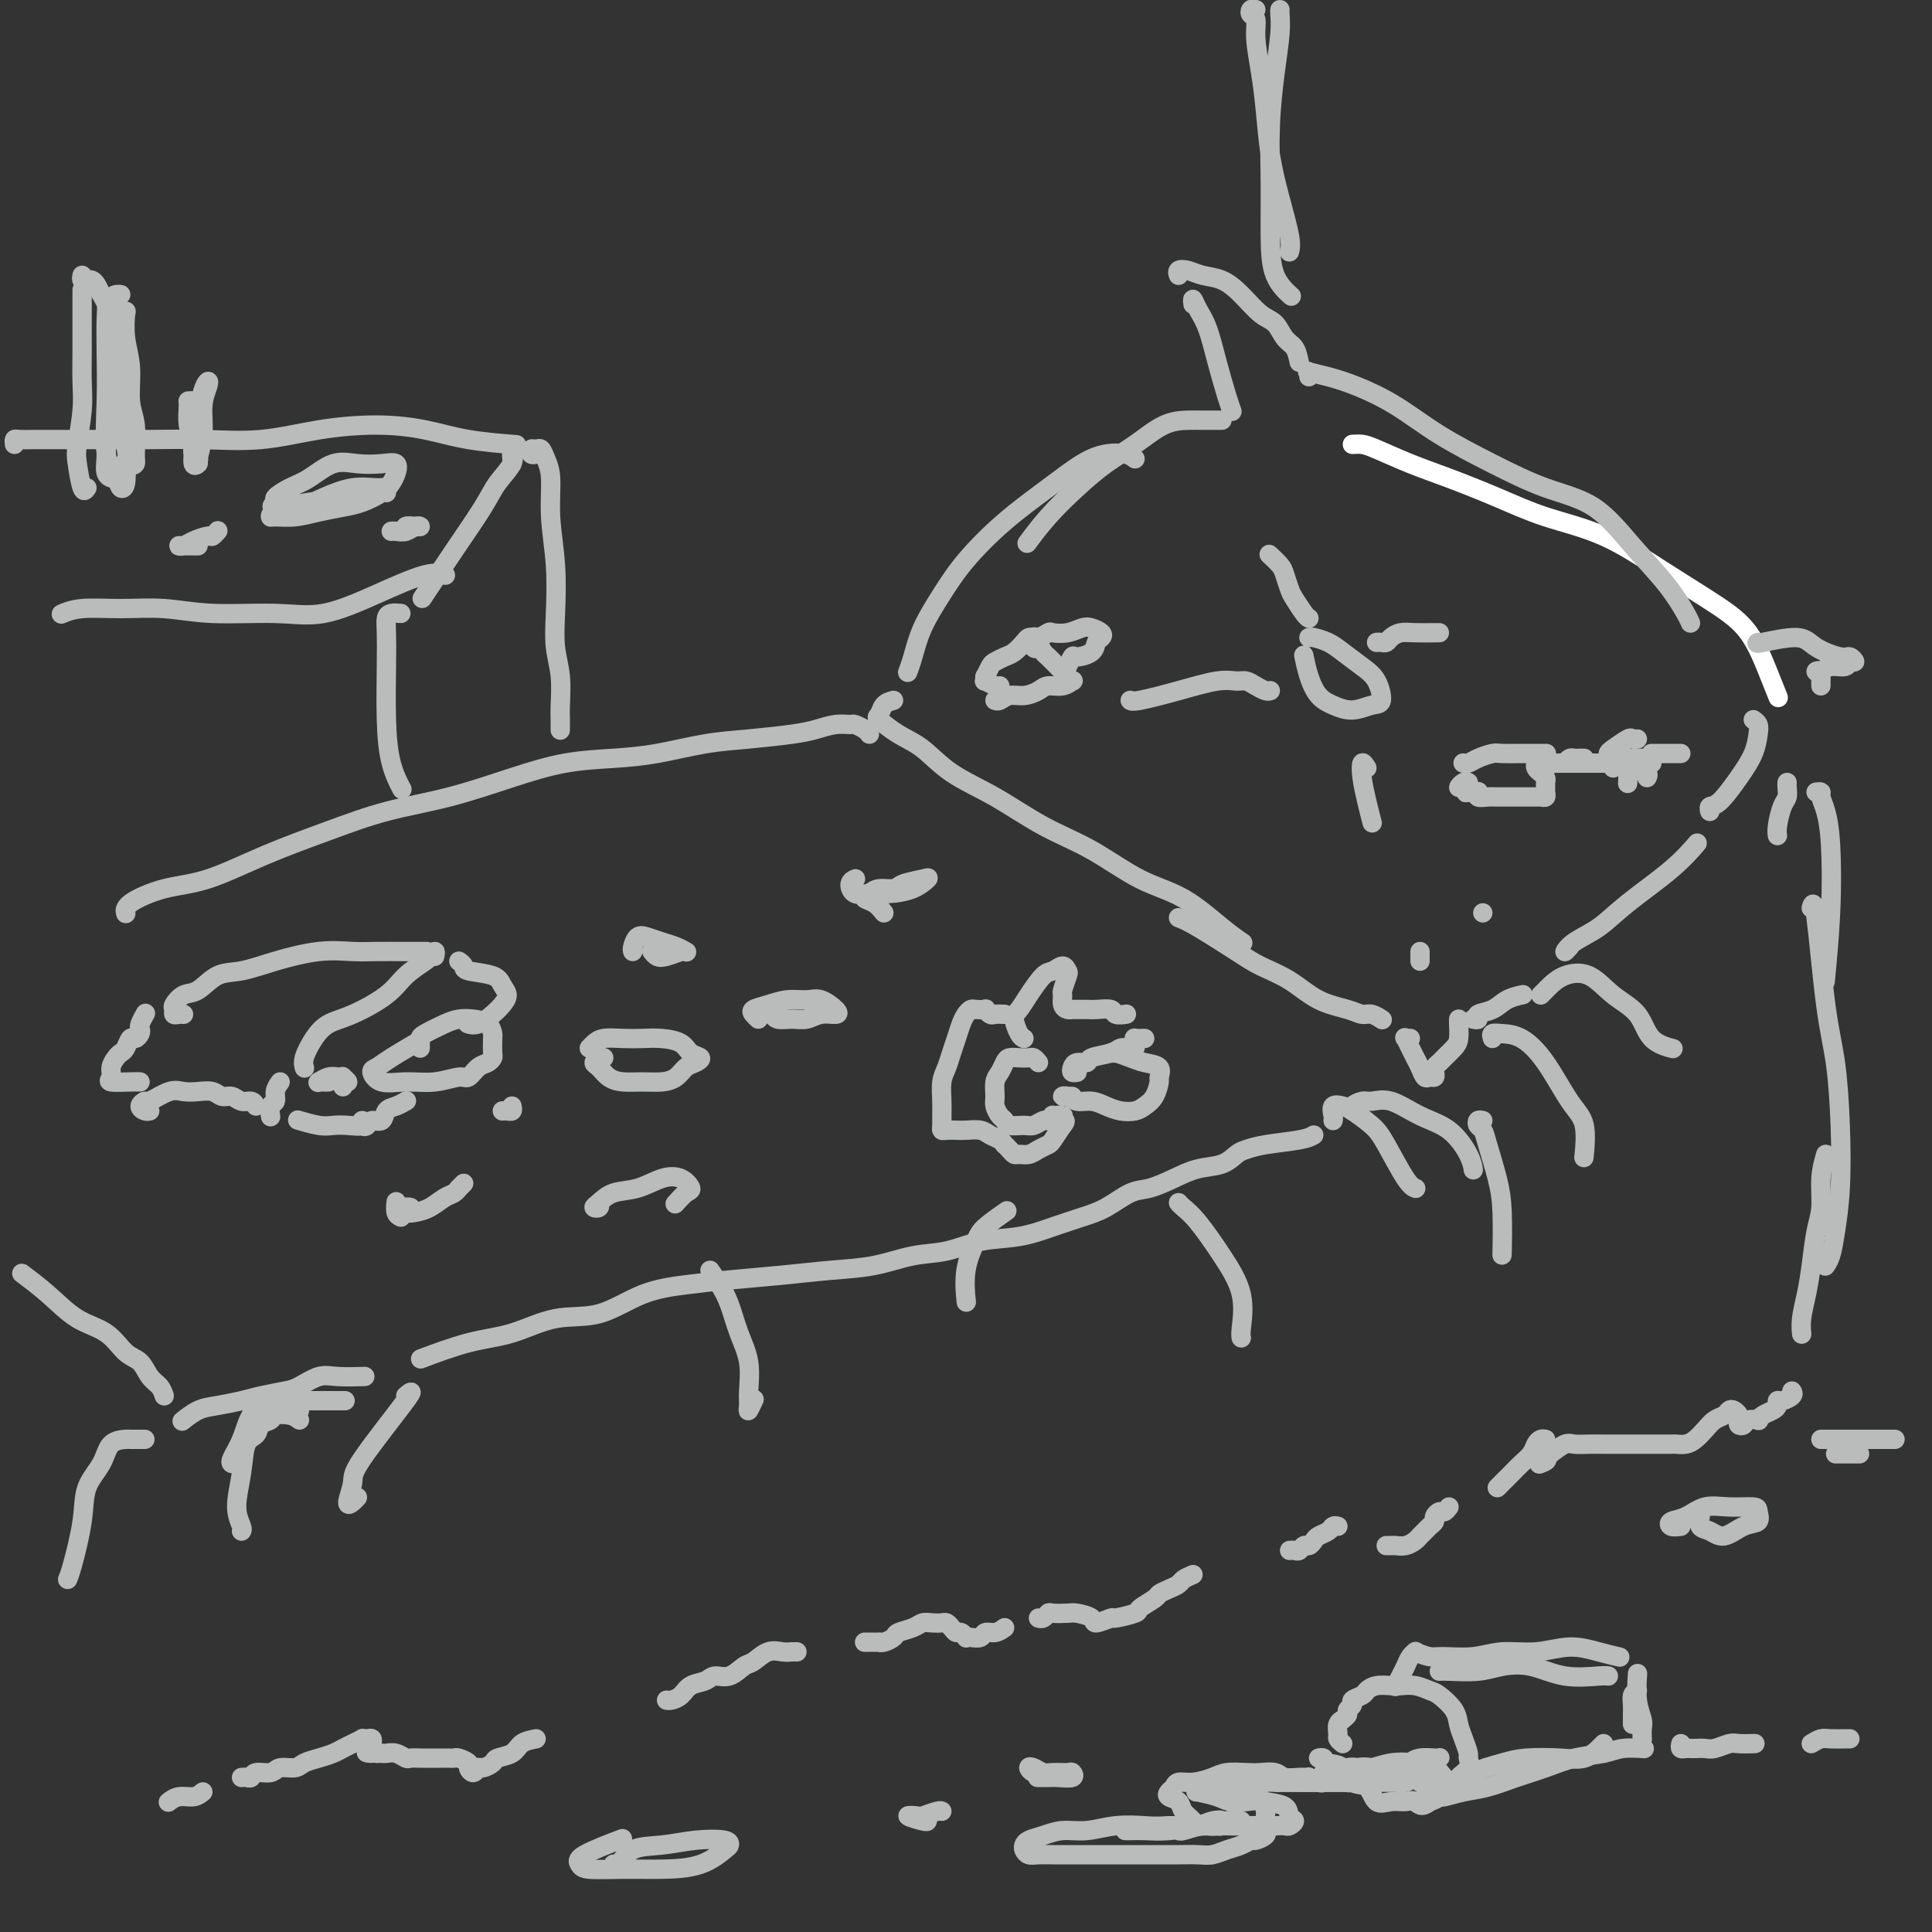<svg viewBox='0 0 400 400' version='1.1' xmlns='http://www.w3.org/2000/svg' xmlns:xlink='http://www.w3.org/1999/xlink'><rect x="0" y="0" width="400" height="400" fill="#333333" stroke="none"/><g fill='none' stroke='#FFFFFF' stroke-width='4' stroke-linecap='round' stroke-linejoin='round'><path d='M280,92c0.670,-0.040 1.341,-0.080 2,0c0.659,0.080 1.308,0.279 3,1c1.692,0.721 4.429,1.964 7,3c2.571,1.036 4.976,1.863 8,3c3.024,1.137 6.666,2.582 10,4c3.334,1.418 6.359,2.809 10,4c3.641,1.191 7.899,2.183 12,4c4.101,1.817 8.045,4.459 12,7c3.955,2.541 7.922,4.979 11,7c3.078,2.021 5.268,3.624 7,6c1.732,2.376 3.005,5.524 4,8c0.995,2.476 1.713,4.279 2,5c0.287,0.721 0.144,0.361 0,0'/></g>
<g fill='none' stroke='#BABBBB' stroke-width='4' stroke-linecap='round' stroke-linejoin='round'><path d='M271,78c0.086,-0.403 0.172,-0.805 0,-1c-0.172,-0.195 -0.603,-0.182 0,0c0.603,0.182 2.239,0.532 4,1c1.761,0.468 3.646,1.052 6,2c2.354,0.948 5.176,2.259 8,4c2.824,1.741 5.649,3.912 9,6c3.351,2.088 7.228,4.093 11,6c3.772,1.907 7.438,3.715 11,5c3.562,1.285 7.021,2.047 10,4c2.979,1.953 5.478,5.098 8,8c2.522,2.902 5.068,5.561 7,8c1.932,2.439 3.251,4.657 4,6c0.749,1.343 0.928,1.812 1,2c0.072,0.188 0.036,0.094 0,0'/><path d='M364,133c-0.286,0.157 -0.571,0.314 1,0c1.571,-0.314 5.000,-1.099 7,-1c2.000,0.099 2.571,1.083 4,2c1.429,0.917 3.716,1.766 5,2c1.284,0.234 1.564,-0.149 2,0c0.436,0.149 1.029,0.828 1,1c-0.029,0.172 -0.678,-0.164 -1,0c-0.322,0.164 -0.317,0.827 -1,1c-0.683,0.173 -2.053,-0.146 -3,0c-0.947,0.146 -1.469,0.756 -2,1c-0.531,0.244 -1.070,0.121 -1,0c0.070,-0.121 0.751,-0.239 1,0c0.249,0.239 0.067,0.835 0,1c-0.067,0.165 -0.018,-0.100 0,0c0.018,0.100 0.005,0.565 0,1c-0.005,0.435 -0.001,0.838 0,1c0.001,0.162 0.001,0.081 0,0'/><path d='M269,75c-0.239,-1.123 -0.479,-2.247 -1,-3c-0.521,-0.753 -1.325,-1.137 -2,-2c-0.675,-0.863 -1.223,-2.206 -2,-3c-0.777,-0.794 -1.783,-1.039 -3,-2c-1.217,-0.961 -2.645,-2.637 -4,-4c-1.355,-1.363 -2.636,-2.414 -4,-3c-1.364,-0.586 -2.810,-0.707 -4,-1c-1.190,-0.293 -2.123,-0.759 -3,-1c-0.877,-0.241 -1.698,-0.257 -2,0c-0.302,0.257 -0.086,0.788 0,1c0.086,0.212 0.043,0.106 0,0'/><path d='M247,63c-0.065,-0.571 -0.130,-1.142 0,-1c0.130,0.142 0.455,0.998 1,2c0.545,1.002 1.309,2.150 2,4c0.691,1.850 1.309,4.403 2,7c0.691,2.597 1.455,5.238 2,7c0.545,1.762 0.870,2.646 1,3c0.130,0.354 0.065,0.177 0,0'/><path d='M253,87c-0.679,-0.001 -1.359,-0.002 -2,0c-0.641,0.002 -1.244,0.008 -2,0c-0.756,-0.008 -1.667,-0.030 -3,0c-1.333,0.030 -3.090,0.113 -5,1c-1.910,0.887 -3.973,2.578 -6,4c-2.027,1.422 -4.018,2.574 -6,4c-1.982,1.426 -3.954,3.124 -6,5c-2.046,1.876 -4.166,3.928 -6,6c-1.834,2.072 -3.381,4.163 -4,5c-0.619,0.837 -0.309,0.418 0,0'/><path d='M235,95c-0.503,-0.391 -1.005,-0.782 -2,-1c-0.995,-0.218 -2.481,-0.262 -4,0c-1.519,0.262 -3.070,0.829 -5,2c-1.930,1.171 -4.240,2.944 -7,5c-2.760,2.056 -5.972,4.395 -9,7c-3.028,2.605 -5.873,5.476 -8,8c-2.127,2.524 -3.537,4.701 -5,7c-1.463,2.299 -2.980,4.719 -4,7c-1.020,2.281 -1.544,4.422 -2,6c-0.456,1.578 -0.845,2.594 -1,3c-0.155,0.406 -0.078,0.203 0,0'/><path d='M185,145c-0.756,0.206 -1.512,0.413 -2,1c-0.488,0.587 -0.707,1.556 -1,2c-0.293,0.444 -0.659,0.364 0,1c0.659,0.636 2.342,1.990 4,3c1.658,1.010 3.289,1.678 5,3c1.711,1.322 3.501,3.299 6,5c2.499,1.701 5.708,3.127 9,5c3.292,1.873 6.666,4.192 10,6c3.334,1.808 6.628,3.105 10,5c3.372,1.895 6.824,4.389 10,6c3.176,1.611 6.078,2.339 9,4c2.922,1.661 5.864,4.255 8,6c2.136,1.745 3.468,2.641 4,3c0.532,0.359 0.266,0.179 0,0'/><path d='M244,190c0.898,0.353 1.795,0.707 4,2c2.205,1.293 5.717,3.526 8,5c2.283,1.474 3.336,2.189 5,3c1.664,0.811 3.940,1.719 6,3c2.060,1.281 3.904,2.935 6,4c2.096,1.065 4.443,1.539 6,2c1.557,0.461 2.325,0.907 3,1c0.675,0.093 1.259,-0.167 2,0c0.741,0.167 1.640,0.762 2,1c0.360,0.238 0.180,0.119 0,0'/><path d='M292,215c-0.399,0.048 -0.797,0.095 -1,0c-0.203,-0.095 -0.209,-0.333 0,0c0.209,0.333 0.633,1.238 1,2c0.367,0.762 0.676,1.382 1,2c0.324,0.618 0.661,1.234 1,2c0.339,0.766 0.678,1.680 1,2c0.322,0.320 0.625,0.044 1,0c0.375,-0.044 0.820,0.144 1,0c0.180,-0.144 0.093,-0.619 0,-1c-0.093,-0.381 -0.193,-0.667 0,-1c0.193,-0.333 0.679,-0.712 1,-1c0.321,-0.288 0.478,-0.483 1,-1c0.522,-0.517 1.408,-1.354 2,-2c0.592,-0.646 0.891,-1.101 1,-2c0.109,-0.899 0.029,-2.242 0,-3c-0.029,-0.758 -0.008,-0.931 0,-1c0.008,-0.069 0.004,-0.035 0,0'/><path d='M305,211c0.496,0.097 0.991,0.194 1,0c0.009,-0.194 -0.470,-0.679 0,-1c0.470,-0.321 1.889,-0.478 3,-1c1.111,-0.522 1.915,-1.410 3,-2c1.085,-0.590 2.453,-0.883 3,-1c0.547,-0.117 0.274,-0.059 0,0'/><path d='M325,196c-0.529,0.586 -1.059,1.173 -1,1c0.059,-0.173 0.706,-1.105 2,-2c1.294,-0.895 3.233,-1.754 5,-3c1.767,-1.246 3.360,-2.880 6,-5c2.640,-2.120 6.326,-4.724 9,-7c2.674,-2.276 4.335,-4.222 5,-5c0.665,-0.778 0.332,-0.389 0,0'/><path d='M271,132c0.147,-0.073 0.294,-0.145 1,0c0.706,0.145 1.970,0.509 3,1c1.030,0.491 1.827,1.111 3,2c1.173,0.889 2.723,2.046 4,3c1.277,0.954 2.281,1.703 3,3c0.719,1.297 1.154,3.142 1,4c-0.154,0.858 -0.895,0.730 -2,1c-1.105,0.270 -2.573,0.937 -4,1c-1.427,0.063 -2.813,-0.477 -4,-1c-1.187,-0.523 -2.174,-1.030 -3,-2c-0.826,-0.970 -1.489,-2.404 -2,-4c-0.511,-1.596 -0.868,-3.353 -1,-4c-0.132,-0.647 -0.038,-0.185 0,0c0.038,0.185 0.019,0.092 0,0'/><path d='M271,128c-0.219,-0.122 -0.439,-0.245 -1,-1c-0.561,-0.755 -1.464,-2.143 -2,-3c-0.536,-0.857 -0.704,-1.183 -1,-2c-0.296,-0.817 -0.718,-2.126 -1,-3c-0.282,-0.874 -0.422,-1.312 -1,-2c-0.578,-0.688 -1.594,-1.625 -2,-2c-0.406,-0.375 -0.203,-0.187 0,0'/><path d='M285,133c0.328,-0.022 0.656,-0.044 1,0c0.344,0.044 0.705,0.155 1,0c0.295,-0.155 0.524,-0.578 1,-1c0.476,-0.422 1.199,-0.845 2,-1c0.801,-0.155 1.679,-0.041 3,0c1.321,0.041 3.087,0.011 4,0c0.913,-0.011 0.975,-0.003 1,0c0.025,0.003 0.012,0.002 0,0'/><path d='M180,152c-0.209,-0.308 -0.418,-0.615 -1,-1c-0.582,-0.385 -1.537,-0.846 -2,-1c-0.463,-0.154 -0.435,0.001 -1,0c-0.565,-0.001 -1.725,-0.156 -3,0c-1.275,0.156 -2.666,0.623 -4,1c-1.334,0.377 -2.611,0.665 -5,1c-2.389,0.335 -5.892,0.718 -9,1c-3.108,0.282 -5.823,0.462 -9,1c-3.177,0.538 -6.815,1.435 -10,2c-3.185,0.565 -5.915,0.797 -9,1c-3.085,0.203 -6.525,0.377 -10,1c-3.475,0.623 -6.987,1.694 -11,3c-4.013,1.306 -8.528,2.847 -13,4c-4.472,1.153 -8.903,1.918 -13,3c-4.097,1.082 -7.862,2.481 -12,4c-4.138,1.519 -8.650,3.157 -13,5c-4.350,1.843 -8.539,3.892 -12,5c-3.461,1.108 -6.196,1.276 -9,2c-2.804,0.724 -5.678,2.002 -7,3c-1.322,0.998 -1.092,1.714 -1,2c0.092,0.286 0.046,0.143 0,0'/><path d='M272,235c-0.585,0.336 -1.169,0.671 -3,1c-1.831,0.329 -4.908,0.651 -7,1c-2.092,0.349 -3.198,0.726 -4,1c-0.802,0.274 -1.299,0.445 -2,1c-0.701,0.555 -1.607,1.495 -3,2c-1.393,0.505 -3.274,0.576 -5,1c-1.726,0.424 -3.296,1.202 -5,2c-1.704,0.798 -3.542,1.617 -5,2c-1.458,0.383 -2.536,0.330 -4,1c-1.464,0.670 -3.313,2.062 -5,3c-1.687,0.938 -3.212,1.421 -5,2c-1.788,0.579 -3.841,1.253 -6,2c-2.159,0.747 -4.426,1.566 -7,2c-2.574,0.434 -5.455,0.483 -8,1c-2.545,0.517 -4.756,1.500 -7,2c-2.244,0.500 -4.523,0.515 -7,1c-2.477,0.485 -5.152,1.439 -8,2c-2.848,0.561 -5.868,0.728 -9,1c-3.132,0.272 -6.375,0.648 -10,1c-3.625,0.352 -7.631,0.680 -11,1c-3.369,0.320 -6.099,0.632 -9,1c-2.901,0.368 -5.972,0.793 -9,2c-3.028,1.207 -6.014,3.196 -9,4c-2.986,0.804 -5.971,0.423 -9,1c-3.029,0.577 -6.100,2.114 -9,3c-2.900,0.886 -5.627,1.123 -9,2c-3.373,0.877 -7.392,2.393 -9,3c-1.608,0.607 -0.804,0.303 0,0'/><path d='M75,285c0.473,-0.015 0.947,-0.029 0,0c-0.947,0.029 -3.313,0.102 -5,0c-1.687,-0.102 -2.694,-0.378 -4,0c-1.306,0.378 -2.912,1.411 -4,2c-1.088,0.589 -1.659,0.734 -3,1c-1.341,0.266 -3.453,0.653 -5,1c-1.547,0.347 -2.531,0.654 -4,1c-1.469,0.346 -3.425,0.732 -5,1c-1.575,0.268 -2.770,0.418 -4,1c-1.230,0.582 -2.494,1.595 -3,2c-0.506,0.405 -0.253,0.203 0,0'/><path d='M30,298c-0.205,-0.002 -0.410,-0.003 -1,0c-0.590,0.003 -1.566,0.011 -2,0c-0.434,-0.011 -0.325,-0.041 -1,0c-0.675,0.041 -2.135,0.154 -3,1c-0.865,0.846 -1.136,2.427 -2,4c-0.864,1.573 -2.323,3.140 -3,5c-0.677,1.860 -0.573,4.014 -1,7c-0.427,2.986 -1.384,6.804 -2,9c-0.616,2.196 -0.890,2.770 -1,3c-0.110,0.230 -0.055,0.115 0,0'/><path d='M307,232c-0.397,-0.095 -0.793,-0.190 -1,0c-0.207,0.190 -0.223,0.664 0,1c0.223,0.336 0.687,0.533 1,1c0.313,0.467 0.476,1.205 1,3c0.524,1.795 1.408,4.646 2,7c0.592,2.354 0.890,4.211 1,7c0.110,2.789 0.031,6.511 0,8c-0.031,1.489 -0.016,0.744 0,0'/><path d='M375,188c0.249,-0.911 0.498,-1.822 1,2c0.502,3.822 1.256,12.377 2,18c0.744,5.623 1.479,8.315 2,12c0.521,3.685 0.830,8.364 1,13c0.170,4.636 0.203,9.228 0,13c-0.203,3.772 -0.642,6.722 -1,9c-0.358,2.278 -0.635,3.882 -1,5c-0.365,1.118 -0.819,1.748 -1,2c-0.181,0.252 -0.091,0.126 0,0'/><path d='M378,239c-0.446,1.539 -0.893,3.078 -1,5c-0.107,1.922 0.125,4.226 0,6c-0.125,1.774 -0.608,3.019 -1,5c-0.392,1.981 -0.693,4.699 -1,7c-0.307,2.301 -0.618,4.184 -1,6c-0.382,1.816 -0.834,3.566 -1,5c-0.166,1.434 -0.048,2.553 0,3c0.048,0.447 0.024,0.224 0,0'/><path d='M371,288c0.195,0.303 0.390,0.606 0,1c-0.390,0.394 -1.365,0.879 -2,1c-0.635,0.121 -0.931,-0.122 -1,0c-0.069,0.122 0.088,0.607 0,1c-0.088,0.393 -0.423,0.693 -1,1c-0.577,0.307 -1.397,0.622 -2,1c-0.603,0.378 -0.988,0.820 -1,1c-0.012,0.180 0.350,0.098 0,0c-0.350,-0.098 -1.414,-0.211 -2,0c-0.586,0.211 -0.696,0.747 -1,1c-0.304,0.253 -0.803,0.225 -1,0c-0.197,-0.225 -0.094,-0.645 0,-1c0.094,-0.355 0.177,-0.643 0,-1c-0.177,-0.357 -0.614,-0.784 -1,-1c-0.386,-0.216 -0.722,-0.223 -1,0c-0.278,0.223 -0.497,0.676 -1,1c-0.503,0.324 -1.291,0.517 -2,1c-0.709,0.483 -1.340,1.254 -2,2c-0.660,0.746 -1.349,1.468 -2,2c-0.651,0.532 -1.265,0.875 -2,1c-0.735,0.125 -1.590,0.034 -2,0c-0.410,-0.034 -0.374,-0.009 -1,0c-0.626,0.009 -1.914,0.002 -3,0c-1.086,-0.002 -1.970,-0.001 -3,0c-1.030,0.001 -2.205,0.001 -3,0c-0.795,-0.001 -1.209,-0.002 -2,0c-0.791,0.002 -1.958,0.006 -3,0c-1.042,-0.006 -1.960,-0.022 -3,0c-1.040,0.022 -2.203,0.083 -3,0c-0.797,-0.083 -1.228,-0.309 -2,0c-0.772,0.309 -1.886,1.155 -3,2'/><path d='M321,301c-4.810,0.631 -1.833,0.708 -1,1c0.833,0.292 -0.476,0.798 -1,1c-0.524,0.202 -0.262,0.101 0,0'/><path d='M320,298c-0.327,-0.065 -0.654,-0.131 -1,0c-0.346,0.131 -0.712,0.458 -1,1c-0.288,0.542 -0.498,1.298 -1,2c-0.502,0.702 -1.298,1.351 -2,2c-0.702,0.649 -1.312,1.298 -2,2c-0.688,0.702 -1.454,1.458 -2,2c-0.546,0.542 -0.870,0.869 -1,1c-0.130,0.131 -0.065,0.065 0,0'/><path d='M300,312c-0.341,0.447 -0.683,0.893 -1,1c-0.317,0.107 -0.610,-0.126 -1,0c-0.390,0.126 -0.878,0.611 -1,1c-0.122,0.389 0.123,0.681 0,1c-0.123,0.319 -0.613,0.664 -1,1c-0.387,0.336 -0.671,0.665 -1,1c-0.329,0.335 -0.704,0.678 -1,1c-0.296,0.322 -0.514,0.622 -1,1c-0.486,0.378 -1.241,0.833 -2,1c-0.759,0.167 -1.523,0.045 -2,0c-0.477,-0.045 -0.667,-0.012 -1,0c-0.333,0.012 -0.809,0.003 -1,0c-0.191,-0.003 -0.095,-0.002 0,0'/><path d='M277,316c-0.364,-0.089 -0.727,-0.177 -1,0c-0.273,0.177 -0.454,0.621 -1,1c-0.546,0.379 -1.456,0.694 -2,1c-0.544,0.306 -0.723,0.604 -1,1c-0.277,0.396 -0.652,0.891 -1,1c-0.348,0.109 -0.668,-0.167 -1,0c-0.332,0.167 -0.677,0.777 -1,1c-0.323,0.223 -0.626,0.060 -1,0c-0.374,-0.060 -0.821,-0.017 -1,0c-0.179,0.017 -0.089,0.009 0,0'/><path d='M247,326c-0.777,0.333 -1.554,0.665 -2,1c-0.446,0.335 -0.562,0.671 -1,1c-0.438,0.329 -1.199,0.651 -2,1c-0.801,0.349 -1.641,0.725 -2,1c-0.359,0.275 -0.237,0.451 -1,1c-0.763,0.549 -2.412,1.472 -3,2c-0.588,0.528 -0.116,0.660 -1,1c-0.884,0.340 -3.122,0.886 -4,1c-0.878,0.114 -0.394,-0.204 -1,0c-0.606,0.204 -2.302,0.931 -3,1c-0.698,0.069 -0.396,-0.518 -1,-1c-0.604,-0.482 -2.112,-0.857 -3,-1c-0.888,-0.143 -1.156,-0.052 -2,0c-0.844,0.052 -2.265,0.066 -3,0c-0.735,-0.066 -0.785,-0.214 -1,0c-0.215,0.214 -0.596,0.788 -1,1c-0.404,0.212 -0.830,0.060 -1,0c-0.170,-0.060 -0.085,-0.030 0,0'/><path d='M208,337c-0.635,0.453 -1.270,0.906 -2,1c-0.730,0.094 -1.554,-0.170 -2,0c-0.446,0.170 -0.515,0.774 -1,1c-0.485,0.226 -1.387,0.075 -2,0c-0.613,-0.075 -0.938,-0.076 -1,0c-0.062,0.076 0.138,0.227 0,0c-0.138,-0.227 -0.614,-0.831 -1,-1c-0.386,-0.169 -0.684,0.099 -1,0c-0.316,-0.099 -0.651,-0.563 -1,-1c-0.349,-0.437 -0.711,-0.846 -1,-1c-0.289,-0.154 -0.505,-0.052 -1,0c-0.495,0.052 -1.269,0.055 -2,0c-0.731,-0.055 -1.418,-0.169 -2,0c-0.582,0.169 -1.060,0.620 -2,1c-0.940,0.380 -2.341,0.690 -3,1c-0.659,0.310 -0.575,0.619 -1,1c-0.425,0.381 -1.357,0.834 -2,1c-0.643,0.166 -0.995,0.044 -1,0c-0.005,-0.044 0.339,-0.012 0,0c-0.339,0.012 -1.360,0.003 -2,0c-0.640,-0.003 -0.897,-0.001 -1,0c-0.103,0.001 -0.051,0.000 0,0'/><path d='M165,342c-0.266,-0.015 -0.532,-0.031 -1,0c-0.468,0.031 -1.139,0.107 -2,0c-0.861,-0.107 -1.911,-0.397 -3,0c-1.089,0.397 -2.216,1.483 -3,2c-0.784,0.517 -1.225,0.466 -2,1c-0.775,0.534 -1.884,1.652 -3,2c-1.116,0.348 -2.239,-0.075 -3,0c-0.761,0.075 -1.160,0.647 -2,1c-0.840,0.353 -2.120,0.487 -3,1c-0.880,0.513 -1.360,1.406 -2,2c-0.640,0.594 -1.442,0.891 -2,1c-0.558,0.109 -0.874,0.031 -1,0c-0.126,-0.031 -0.063,-0.016 0,0'/><path d='M111,360c-1.128,0.221 -2.256,0.441 -3,1c-0.744,0.559 -1.102,1.455 -2,2c-0.898,0.545 -2.334,0.739 -3,1c-0.666,0.261 -0.561,0.589 -1,1c-0.439,0.411 -1.422,0.906 -2,1c-0.578,0.094 -0.750,-0.213 -1,0c-0.250,0.213 -0.578,0.947 -1,1c-0.422,0.053 -0.938,-0.574 -1,-1c-0.062,-0.426 0.330,-0.650 0,-1c-0.330,-0.350 -1.383,-0.826 -2,-1c-0.617,-0.174 -0.800,-0.047 -1,0c-0.200,0.047 -0.419,0.013 -1,0c-0.581,-0.013 -1.525,-0.003 -2,0c-0.475,0.003 -0.480,0.001 -1,0c-0.520,-0.001 -1.554,-0.000 -2,0c-0.446,0.000 -0.303,0.000 0,0c0.303,-0.000 0.768,-0.000 1,0c0.232,0.000 0.232,0.001 0,0c-0.232,-0.001 -0.695,-0.004 -1,0c-0.305,0.004 -0.453,0.015 -1,0c-0.547,-0.015 -1.495,-0.057 -2,0c-0.505,0.057 -0.569,0.211 -1,0c-0.431,-0.211 -1.229,-0.789 -2,-1c-0.771,-0.211 -1.515,-0.057 -2,0c-0.485,0.057 -0.710,0.016 -1,0c-0.290,-0.016 -0.645,-0.008 -1,0'/><path d='M78,363c-3.631,-0.415 -1.708,0.046 -1,0c0.708,-0.046 0.199,-0.601 0,-1c-0.199,-0.399 -0.090,-0.644 0,-1c0.090,-0.356 0.162,-0.825 0,-1c-0.162,-0.175 -0.557,-0.058 -1,0c-0.443,0.058 -0.933,0.057 -1,0c-0.067,-0.057 0.289,-0.170 0,0c-0.289,0.170 -1.222,0.623 -2,1c-0.778,0.377 -1.401,0.680 -2,1c-0.599,0.320 -1.176,0.659 -2,1c-0.824,0.341 -1.896,0.684 -3,1c-1.104,0.316 -2.240,0.606 -3,1c-0.760,0.394 -1.145,0.894 -2,1c-0.855,0.106 -2.179,-0.182 -3,0c-0.821,0.182 -1.138,0.833 -2,1c-0.862,0.167 -2.270,-0.151 -3,0c-0.730,0.151 -0.783,0.773 -1,1c-0.217,0.227 -0.597,0.061 -1,0c-0.403,-0.061 -0.829,-0.017 -1,0c-0.171,0.017 -0.085,0.009 0,0'/><path d='M42,371c-0.565,0.452 -1.131,0.905 -2,1c-0.869,0.095 -2.042,-0.167 -3,0c-0.958,0.167 -1.702,0.762 -2,1c-0.298,0.238 -0.149,0.119 0,0'/><path d='M38,210c-0.306,-0.026 -0.613,-0.053 -1,0c-0.387,0.053 -0.856,0.185 -1,0c-0.144,-0.185 0.036,-0.687 0,-1c-0.036,-0.313 -0.287,-0.436 0,-1c0.287,-0.564 1.111,-1.568 2,-2c0.889,-0.432 1.842,-0.291 3,-1c1.158,-0.709 2.522,-2.267 4,-3c1.478,-0.733 3.072,-0.641 5,-1c1.928,-0.359 4.191,-1.168 7,-2c2.809,-0.832 6.165,-1.687 9,-2c2.835,-0.313 5.149,-0.084 7,0c1.851,0.084 3.239,0.022 5,0c1.761,-0.022 3.895,-0.006 5,0c1.105,0.006 1.182,0.002 2,0c0.818,-0.002 2.377,-0.000 3,0c0.623,0.000 0.312,0.000 0,0'/><path d='M90,198c0.110,-0.523 0.220,-1.047 0,-1c-0.220,0.047 -0.771,0.663 -1,1c-0.229,0.337 -0.137,0.393 -1,1c-0.863,0.607 -2.682,1.764 -4,3c-1.318,1.236 -2.136,2.551 -4,4c-1.864,1.449 -4.772,3.033 -7,4c-2.228,0.967 -3.774,1.317 -5,2c-1.226,0.683 -2.133,1.699 -3,3c-0.867,1.301 -1.695,2.889 -2,4c-0.305,1.111 -0.087,1.746 0,2c0.087,0.254 0.044,0.127 0,0'/><path d='M58,224c-0.453,0.633 -0.906,1.266 -1,2c-0.094,0.734 0.171,1.568 0,2c-0.171,0.432 -0.777,0.463 -1,1c-0.223,0.537 -0.064,1.582 0,2c0.064,0.418 0.032,0.209 0,0'/><path d='M53,229c-0.244,-0.455 -0.487,-0.910 -1,-1c-0.513,-0.090 -1.295,0.186 -2,0c-0.705,-0.186 -1.333,-0.834 -2,-1c-0.667,-0.166 -1.373,0.150 -2,0c-0.627,-0.150 -1.173,-0.764 -2,-1c-0.827,-0.236 -1.933,-0.092 -3,0c-1.067,0.092 -2.094,0.133 -3,0c-0.906,-0.133 -1.690,-0.438 -3,0c-1.310,0.438 -3.146,1.620 -4,2c-0.854,0.380 -0.726,-0.042 -1,0c-0.274,0.042 -0.950,0.547 -1,1c-0.050,0.453 0.525,0.853 1,1c0.475,0.147 0.850,0.042 1,0c0.150,-0.042 0.075,-0.021 0,0'/><path d='M29,224c-0.391,-0.018 -0.781,-0.036 -2,0c-1.219,0.036 -3.266,0.125 -4,0c-0.734,-0.125 -0.155,-0.466 0,-1c0.155,-0.534 -0.113,-1.261 0,-2c0.113,-0.739 0.607,-1.490 1,-2c0.393,-0.510 0.683,-0.781 1,-1c0.317,-0.219 0.660,-0.388 1,-1c0.340,-0.612 0.679,-1.668 1,-2c0.321,-0.332 0.626,0.061 1,0c0.374,-0.061 0.819,-0.577 1,-1c0.181,-0.423 0.100,-0.752 0,-1c-0.100,-0.248 -0.219,-0.413 0,-1c0.219,-0.587 0.777,-1.596 1,-2c0.223,-0.404 0.112,-0.202 0,0'/><path d='M95,199c0.447,0.327 0.895,0.654 1,1c0.105,0.346 -0.132,0.712 1,1c1.132,0.288 3.633,0.499 5,1c1.367,0.501 1.601,1.290 2,2c0.399,0.710 0.965,1.339 1,2c0.035,0.661 -0.460,1.354 -1,2c-0.540,0.646 -1.124,1.245 -2,2c-0.876,0.755 -2.044,1.665 -3,2c-0.956,0.335 -1.702,0.096 -2,0c-0.298,-0.096 -0.149,-0.048 0,0'/><path d='M87,217c0.003,-0.326 0.006,-0.651 0,-1c-0.006,-0.349 -0.021,-0.721 0,-1c0.021,-0.279 0.079,-0.465 1,-1c0.921,-0.535 2.706,-1.418 4,-2c1.294,-0.582 2.098,-0.863 3,-1c0.902,-0.137 1.902,-0.131 3,0c1.098,0.131 2.295,0.388 3,1c0.705,0.612 0.919,1.579 1,2c0.081,0.421 0.030,0.297 0,1c-0.030,0.703 -0.039,2.235 0,3c0.039,0.765 0.126,0.764 0,1c-0.126,0.236 -0.464,0.708 -1,1c-0.536,0.292 -1.268,0.403 -2,1c-0.732,0.597 -1.463,1.678 -2,2c-0.537,0.322 -0.880,-0.117 -2,0c-1.120,0.117 -3.016,0.789 -5,1c-1.984,0.211 -4.056,-0.039 -6,0c-1.944,0.039 -3.760,0.367 -5,0c-1.240,-0.367 -1.904,-1.430 -2,-2c-0.096,-0.570 0.376,-0.648 1,-1c0.624,-0.352 1.399,-0.979 3,-2c1.601,-1.021 4.029,-2.434 5,-3c0.971,-0.566 0.486,-0.283 0,0'/><path d='M68,224c-0.306,-0.002 -0.612,-0.004 -1,0c-0.388,0.004 -0.858,0.015 -1,0c-0.142,-0.015 0.043,-0.056 0,0c-0.043,0.056 -0.314,0.210 0,0c0.314,-0.210 1.213,-0.784 2,-1c0.787,-0.216 1.461,-0.073 2,0c0.539,0.073 0.943,0.076 1,0c0.057,-0.076 -0.233,-0.230 0,0c0.233,0.230 0.990,0.845 1,1c0.010,0.155 -0.728,-0.151 -1,0c-0.272,0.151 -0.078,0.757 0,1c0.078,0.243 0.039,0.121 0,0'/><path d='M122,217c0.292,-0.310 0.583,-0.619 1,-1c0.417,-0.381 0.959,-0.832 2,-1c1.041,-0.168 2.582,-0.052 4,0c1.418,0.052 2.714,0.041 4,0c1.286,-0.041 2.563,-0.113 4,0c1.437,0.113 3.034,0.411 4,1c0.966,0.589 1.301,1.471 2,2c0.699,0.529 1.762,0.706 2,1c0.238,0.294 -0.351,0.706 -1,1c-0.649,0.294 -1.360,0.472 -2,1c-0.640,0.528 -1.211,1.408 -2,2c-0.789,0.592 -1.797,0.898 -3,1c-1.203,0.102 -2.600,0.000 -4,0c-1.400,-0.000 -2.803,0.101 -4,0c-1.197,-0.101 -2.187,-0.405 -3,-1c-0.813,-0.595 -1.447,-1.480 -2,-2c-0.553,-0.520 -1.025,-0.676 -1,-1c0.025,-0.324 0.545,-0.818 1,-1c0.455,-0.182 0.844,-0.052 1,0c0.156,0.052 0.078,0.026 0,0'/><path d='M157,211c-0.357,-0.331 -0.713,-0.663 -1,-1c-0.287,-0.337 -0.503,-0.681 0,-1c0.503,-0.319 1.725,-0.615 3,-1c1.275,-0.385 2.603,-0.859 4,-1c1.397,-0.141 2.863,0.052 4,0c1.137,-0.052 1.946,-0.350 3,0c1.054,0.350 2.355,1.347 3,2c0.645,0.653 0.636,0.960 0,1c-0.636,0.040 -1.897,-0.189 -3,0c-1.103,0.189 -2.047,0.797 -3,1c-0.953,0.203 -1.915,0.003 -3,0c-1.085,-0.003 -2.292,0.192 -3,0c-0.708,-0.192 -0.917,-0.769 -1,-1c-0.083,-0.231 -0.042,-0.115 0,0'/><path d='M84,228c-0.046,0.027 -0.091,0.053 0,0c0.091,-0.053 0.319,-0.187 0,0c-0.319,0.187 -1.184,0.695 -2,1c-0.816,0.305 -1.581,0.409 -2,1c-0.419,0.591 -0.491,1.670 -1,2c-0.509,0.330 -1.455,-0.090 -2,0c-0.545,0.090 -0.691,0.690 -1,1c-0.309,0.310 -0.782,0.332 -1,0c-0.218,-0.332 -0.181,-1.016 0,-1c0.181,0.016 0.506,0.733 0,1c-0.506,0.267 -1.845,0.086 -3,0c-1.155,-0.086 -2.127,-0.075 -3,0c-0.873,0.075 -1.646,0.216 -3,0c-1.354,-0.216 -3.288,-0.789 -4,-1c-0.712,-0.211 -0.204,-0.060 0,0c0.204,0.060 0.102,0.030 0,0'/><path d='M131,197c-0.072,-0.203 -0.143,-0.405 0,-1c0.143,-0.595 0.501,-1.581 1,-2c0.499,-0.419 1.139,-0.270 2,0c0.861,0.270 1.942,0.660 3,1c1.058,0.340 2.092,0.631 3,1c0.908,0.369 1.691,0.818 2,1c0.309,0.182 0.146,0.098 0,0c-0.146,-0.098 -0.274,-0.208 -1,0c-0.726,0.208 -2.050,0.736 -3,1c-0.950,0.264 -1.525,0.263 -2,0c-0.475,-0.263 -0.850,-0.790 -1,-1c-0.150,-0.210 -0.075,-0.105 0,0'/><path d='M106,229c0.083,0.423 0.167,0.845 0,1c-0.167,0.155 -0.583,0.042 -1,0c-0.417,-0.042 -0.833,-0.012 -1,0c-0.167,0.012 -0.083,0.006 0,0'/><path d='M212,215c-0.290,-0.128 -0.579,-0.255 -1,-1c-0.421,-0.745 -0.972,-2.107 -1,-3c-0.028,-0.893 0.468,-1.316 1,-2c0.532,-0.684 1.099,-1.630 2,-3c0.901,-1.370 2.137,-3.165 3,-4c0.863,-0.835 1.352,-0.710 2,-1c0.648,-0.290 1.456,-0.993 2,-1c0.544,-0.007 0.824,0.684 1,1c0.176,0.316 0.246,0.256 0,1c-0.246,0.744 -0.809,2.290 -1,3c-0.191,0.710 -0.011,0.582 0,1c0.011,0.418 -0.149,1.380 0,2c0.149,0.620 0.605,0.899 1,1c0.395,0.101 0.730,0.026 1,0c0.270,-0.026 0.477,-0.003 1,0c0.523,0.003 1.363,-0.013 2,0c0.637,0.013 1.071,0.056 2,0c0.929,-0.056 2.352,-0.211 3,0c0.648,0.211 0.521,0.788 1,1c0.479,0.212 1.566,0.061 2,0c0.434,-0.061 0.217,-0.030 0,0'/><path d='M237,215c-0.846,0.022 -1.693,0.045 -2,0c-0.307,-0.045 -0.075,-0.156 0,0c0.075,0.156 -0.008,0.581 0,1c0.008,0.419 0.107,0.833 0,1c-0.107,0.167 -0.419,0.087 -1,0c-0.581,-0.087 -1.430,-0.182 -2,0c-0.570,0.182 -0.860,0.640 -2,1c-1.140,0.360 -3.130,0.622 -4,1c-0.870,0.378 -0.622,0.872 -1,1c-0.378,0.128 -1.383,-0.109 -2,0c-0.617,0.109 -0.846,0.565 -1,1c-0.154,0.435 -0.234,0.848 0,1c0.234,0.152 0.781,0.043 1,0c0.219,-0.043 0.109,-0.022 0,0'/><path d='M208,210c-0.766,-0.030 -1.533,-0.060 -2,0c-0.467,0.060 -0.636,0.212 -1,0c-0.364,-0.212 -0.924,-0.786 -1,-1c-0.076,-0.214 0.330,-0.066 0,0c-0.330,0.066 -1.398,0.051 -2,0c-0.602,-0.051 -0.739,-0.138 -1,0c-0.261,0.138 -0.647,0.501 -1,1c-0.353,0.499 -0.673,1.133 -1,2c-0.327,0.867 -0.662,1.968 -1,3c-0.338,1.032 -0.679,1.995 -1,3c-0.321,1.005 -0.622,2.051 -1,3c-0.378,0.949 -0.834,1.799 -1,3c-0.166,1.201 -0.042,2.753 0,4c0.042,1.247 0.003,2.191 0,3c-0.003,0.809 0.028,1.485 0,2c-0.028,0.515 -0.117,0.869 0,1c0.117,0.131 0.440,0.038 1,0c0.560,-0.038 1.358,-0.022 2,0c0.642,0.022 1.129,0.048 2,0c0.871,-0.048 2.128,-0.171 3,0c0.872,0.171 1.361,0.637 2,1c0.639,0.363 1.428,0.623 2,1c0.572,0.377 0.926,0.871 1,1c0.074,0.129 -0.132,-0.108 0,0c0.132,0.108 0.601,0.562 1,1c0.399,0.438 0.727,0.860 1,1c0.273,0.140 0.492,-0.002 1,0c0.508,0.002 1.305,0.150 2,0c0.695,-0.150 1.289,-0.597 2,-1c0.711,-0.403 1.537,-0.762 2,-1c0.463,-0.238 0.561,-0.354 1,-1c0.439,-0.646 1.220,-1.823 2,-3'/><path d='M220,233c1.071,-1.150 0.248,-1.026 0,-1c-0.248,0.026 0.078,-0.044 0,0c-0.078,0.044 -0.559,0.204 -1,0c-0.441,-0.204 -0.840,-0.773 -1,-1c-0.160,-0.227 -0.080,-0.114 0,0'/><path d='M215,220c-0.356,-0.421 -0.711,-0.843 -1,-1c-0.289,-0.157 -0.511,-0.050 -1,0c-0.489,0.050 -1.245,0.043 -2,0c-0.755,-0.043 -1.508,-0.121 -2,0c-0.492,0.121 -0.721,0.441 -1,1c-0.279,0.559 -0.608,1.358 -1,2c-0.392,0.642 -0.848,1.127 -1,2c-0.152,0.873 -0.001,2.133 0,3c0.001,0.867 -0.148,1.342 0,2c0.148,0.658 0.592,1.498 1,2c0.408,0.502 0.781,0.667 1,1c0.219,0.333 0.283,0.835 1,1c0.717,0.165 2.086,-0.008 3,0c0.914,0.008 1.373,0.198 2,0c0.627,-0.198 1.421,-0.786 2,-1c0.579,-0.214 0.944,-0.056 1,0c0.056,0.056 -0.196,0.011 0,0c0.196,-0.011 0.841,0.011 1,0c0.159,-0.011 -0.167,-0.055 0,0c0.167,0.055 0.828,0.211 1,0c0.172,-0.211 -0.146,-0.788 0,-1c0.146,-0.212 0.756,-0.061 1,0c0.244,0.061 0.122,0.030 0,0'/><path d='M222,227c-0.290,-0.009 -0.580,-0.017 -1,0c-0.420,0.017 -0.969,0.060 -1,0c-0.031,-0.060 0.456,-0.223 1,0c0.544,0.223 1.147,0.831 2,1c0.853,0.169 1.958,-0.101 3,0c1.042,0.101 2.023,0.572 3,1c0.977,0.428 1.950,0.811 3,1c1.050,0.189 2.175,0.182 3,0c0.825,-0.182 1.348,-0.539 2,-1c0.652,-0.461 1.434,-1.027 2,-2c0.566,-0.973 0.917,-2.355 1,-3c0.083,-0.645 -0.103,-0.555 0,-1c0.103,-0.445 0.496,-1.426 0,-2c-0.496,-0.574 -1.880,-0.742 -3,-1c-1.120,-0.258 -1.974,-0.605 -3,-1c-1.026,-0.395 -2.223,-0.838 -3,-1c-0.777,-0.162 -1.132,-0.044 -1,0c0.132,0.044 0.752,0.012 1,0c0.248,-0.012 0.124,-0.006 0,0'/><path d='M278,361c-0.431,-0.361 -0.863,-0.723 -1,-1c-0.137,-0.277 0.020,-0.470 0,-1c-0.020,-0.530 -0.217,-1.399 0,-2c0.217,-0.601 0.847,-0.935 1,-1c0.153,-0.065 -0.171,0.137 0,0c0.171,-0.137 0.837,-0.614 1,-1c0.163,-0.386 -0.178,-0.681 0,-1c0.178,-0.319 0.876,-0.664 1,-1c0.124,-0.336 -0.325,-0.665 0,-1c0.325,-0.335 1.423,-0.678 2,-1c0.577,-0.322 0.632,-0.623 1,-1c0.368,-0.377 1.047,-0.830 2,-1c0.953,-0.170 2.179,-0.058 3,0c0.821,0.058 1.236,0.063 2,0c0.764,-0.063 1.878,-0.194 3,0c1.122,0.194 2.251,0.712 3,1c0.749,0.288 1.119,0.347 2,1c0.881,0.653 2.274,1.900 3,3c0.726,1.100 0.785,2.052 1,3c0.215,0.948 0.586,1.893 1,3c0.414,1.107 0.873,2.377 1,3c0.127,0.623 -0.077,0.600 0,1c0.077,0.400 0.435,1.224 0,2c-0.435,0.776 -1.664,1.503 -2,2c-0.336,0.497 0.219,0.762 0,1c-0.219,0.238 -1.213,0.449 -2,1c-0.787,0.551 -1.368,1.443 -2,2c-0.632,0.557 -1.316,0.778 -2,1'/><path d='M296,373c-1.833,1.544 -2.415,0.403 -3,0c-0.585,-0.403 -1.172,-0.067 -2,0c-0.828,0.067 -1.897,-0.136 -3,0c-1.103,0.136 -2.239,0.612 -3,0c-0.761,-0.612 -1.145,-2.311 -2,-3c-0.855,-0.689 -2.180,-0.367 -3,-1c-0.820,-0.633 -1.134,-2.222 -2,-3c-0.866,-0.778 -2.284,-0.745 -3,-1c-0.716,-0.255 -0.731,-0.800 -1,-1c-0.269,-0.200 -0.791,-0.057 -1,0c-0.209,0.057 -0.104,0.029 0,0'/><path d='M274,369c-0.186,0.114 -0.371,0.228 -1,0c-0.629,-0.228 -1.701,-0.797 -2,-1c-0.299,-0.203 0.173,-0.040 0,0c-0.173,0.040 -0.993,-0.042 -2,0c-1.007,0.042 -2.202,0.207 -3,0c-0.798,-0.207 -1.199,-0.785 -2,-1c-0.801,-0.215 -2.003,-0.068 -3,0c-0.997,0.068 -1.791,0.056 -3,0c-1.209,-0.056 -2.835,-0.156 -4,0c-1.165,0.156 -1.871,0.566 -3,1c-1.129,0.434 -2.683,0.890 -4,1c-1.317,0.110 -2.398,-0.126 -3,0c-0.602,0.126 -0.723,0.614 -1,1c-0.277,0.386 -0.708,0.670 -1,1c-0.292,0.330 -0.445,0.705 0,1c0.445,0.295 1.488,0.510 2,1c0.512,0.490 0.493,1.257 1,2c0.507,0.743 1.538,1.463 2,2c0.462,0.537 0.354,0.890 1,1c0.646,0.110 2.047,-0.023 3,0c0.953,0.023 1.458,0.201 2,0c0.542,-0.201 1.120,-0.782 2,-1c0.880,-0.218 2.062,-0.072 2,0c-0.062,0.072 -1.369,0.072 -2,0c-0.631,-0.072 -0.586,-0.215 -1,0c-0.414,0.215 -1.286,0.790 -2,1c-0.714,0.210 -1.269,0.057 -2,0c-0.731,-0.057 -1.637,-0.016 -3,0c-1.363,0.016 -3.181,0.008 -5,0'/><path d='M242,378c-2.859,0.172 -3.507,0.102 -5,0c-1.493,-0.102 -3.832,-0.234 -6,0c-2.168,0.234 -4.164,0.836 -6,1c-1.836,0.164 -3.512,-0.111 -5,0c-1.488,0.111 -2.789,0.608 -4,1c-1.211,0.392 -2.333,0.679 -3,1c-0.667,0.321 -0.878,0.674 -1,1c-0.122,0.326 -0.154,0.623 0,1c0.154,0.377 0.493,0.833 1,1c0.507,0.167 1.181,0.045 2,0c0.819,-0.045 1.782,-0.012 3,0c1.218,0.012 2.692,0.003 4,0c1.308,-0.003 2.449,-0.001 4,0c1.551,0.001 3.510,-0.000 5,0c1.490,0.000 2.509,0.001 4,0c1.491,-0.001 3.452,-0.003 5,0c1.548,0.003 2.683,0.012 4,0c1.317,-0.012 2.815,-0.046 4,0c1.185,0.046 2.056,0.171 3,0c0.944,-0.171 1.959,-0.637 3,-1c1.041,-0.363 2.107,-0.622 3,-1c0.893,-0.378 1.612,-0.874 2,-1c0.388,-0.126 0.444,0.117 1,0c0.556,-0.117 1.614,-0.593 2,-1c0.386,-0.407 0.102,-0.743 0,-1c-0.102,-0.257 -0.022,-0.433 0,-1c0.022,-0.567 -0.013,-1.525 0,-2c0.013,-0.475 0.076,-0.468 0,-1c-0.076,-0.532 -0.290,-1.605 -1,-2c-0.710,-0.395 -1.917,-0.113 -3,0c-1.083,0.113 -2.041,0.056 -3,0'/><path d='M255,373c-1.360,-0.166 -1.760,-0.580 -3,-1c-1.240,-0.420 -3.319,-0.847 -4,-1c-0.681,-0.153 0.038,-0.031 0,0c-0.038,0.031 -0.833,-0.030 0,0c0.833,0.030 3.292,0.152 5,0c1.708,-0.152 2.664,-0.576 4,-1c1.336,-0.424 3.051,-0.846 5,-1c1.949,-0.154 4.131,-0.040 6,0c1.869,0.040 3.423,0.007 5,0c1.577,-0.007 3.176,0.011 5,0c1.824,-0.011 3.873,-0.052 5,0c1.127,0.052 1.332,0.196 2,0c0.668,-0.196 1.797,-0.732 2,-1c0.203,-0.268 -0.522,-0.268 -1,0c-0.478,0.268 -0.709,0.804 -1,1c-0.291,0.196 -0.641,0.054 -1,0c-0.359,-0.054 -0.725,-0.018 -1,0c-0.275,0.018 -0.458,0.019 -1,0c-0.542,-0.019 -1.442,-0.057 -2,0c-0.558,0.057 -0.775,0.208 -1,0c-0.225,-0.208 -0.458,-0.774 -1,-1c-0.542,-0.226 -1.394,-0.112 -2,0c-0.606,0.112 -0.965,0.223 -1,0c-0.035,-0.223 0.256,-0.778 0,-1c-0.256,-0.222 -1.058,-0.111 -1,0c0.058,0.111 0.977,0.222 2,0c1.023,-0.222 2.149,-0.778 3,-1c0.851,-0.222 1.425,-0.111 2,0'/><path d='M281,366c1.365,-0.309 2.277,-0.083 3,0c0.723,0.083 1.256,0.021 2,0c0.744,-0.021 1.698,-0.002 2,0c0.302,0.002 -0.050,-0.013 0,0c0.050,0.013 0.500,0.056 1,0c0.500,-0.056 1.049,-0.210 1,0c-0.049,0.210 -0.697,0.784 -1,1c-0.303,0.216 -0.263,0.073 -1,0c-0.737,-0.073 -2.253,-0.076 -3,0c-0.747,0.076 -0.724,0.230 -1,0c-0.276,-0.230 -0.849,-0.844 -1,-1c-0.151,-0.156 0.120,0.147 1,0c0.880,-0.147 2.370,-0.743 4,-1c1.630,-0.257 3.400,-0.175 5,0c1.600,0.175 3.028,0.443 4,1c0.972,0.557 1.487,1.404 2,2c0.513,0.596 1.025,0.940 1,1c-0.025,0.060 -0.588,-0.164 -1,0c-0.412,0.164 -0.674,0.717 -1,1c-0.326,0.283 -0.718,0.297 -1,0c-0.282,-0.297 -0.455,-0.905 -1,-1c-0.545,-0.095 -1.462,0.325 -2,0c-0.538,-0.325 -0.698,-1.393 -1,-2c-0.302,-0.607 -0.747,-0.751 -1,-1c-0.253,-0.249 -0.316,-0.603 0,-1c0.316,-0.397 1.010,-0.836 2,-1c0.990,-0.164 2.276,-0.054 3,0c0.724,0.054 0.887,0.053 1,0c0.113,-0.053 0.175,-0.158 0,0c-0.175,0.158 -0.588,0.579 -1,1'/><path d='M297,365c0.704,0.254 -0.036,1.389 -1,2c-0.964,0.611 -2.153,0.700 -3,1c-0.847,0.300 -1.351,0.813 -2,1c-0.649,0.187 -1.444,0.050 -2,0c-0.556,-0.050 -0.872,-0.013 -1,0c-0.128,0.013 -0.068,0.004 0,0c0.068,-0.004 0.144,-0.001 0,0c-0.144,0.001 -0.510,0.000 -1,0c-0.490,-0.000 -1.106,-0.000 -2,0c-0.894,0.000 -2.067,-0.000 -3,0c-0.933,0.000 -1.625,0.000 -3,0c-1.375,-0.000 -3.432,-0.001 -5,0c-1.568,0.001 -2.646,0.004 -4,0c-1.354,-0.004 -2.982,-0.016 -4,0c-1.018,0.016 -1.425,0.058 -2,0c-0.575,-0.058 -1.318,-0.216 -2,0c-0.682,0.216 -1.302,0.807 -2,1c-0.698,0.193 -1.474,-0.012 -2,0c-0.526,0.012 -0.801,0.241 -1,0c-0.199,-0.241 -0.323,-0.951 -1,-1c-0.677,-0.049 -1.908,0.563 -2,1c-0.092,0.437 0.955,0.698 2,1c1.045,0.302 2.089,0.644 3,1c0.911,0.356 1.691,0.726 3,1c1.309,0.274 3.147,0.452 4,1c0.853,0.548 0.720,1.467 1,2c0.280,0.533 0.972,0.679 1,1c0.028,0.321 -0.608,0.817 -1,1c-0.392,0.183 -0.541,0.052 -1,0c-0.459,-0.052 -1.230,-0.026 -2,0'/><path d='M264,378c-0.877,0.156 -1.068,0.046 -2,0c-0.932,-0.046 -2.604,-0.027 -4,0c-1.396,0.027 -2.516,0.061 -4,0c-1.484,-0.061 -3.331,-0.216 -5,0c-1.669,0.216 -3.160,0.805 -4,1c-0.840,0.195 -1.029,-0.004 -1,0c0.029,0.004 0.275,0.211 1,0c0.725,-0.211 1.929,-0.838 3,-1c1.071,-0.162 2.010,0.143 3,0c0.990,-0.143 2.032,-0.732 2,-1c-0.032,-0.268 -1.139,-0.215 -2,0c-0.861,0.215 -1.475,0.594 -3,1c-1.525,0.406 -3.960,0.841 -6,1c-2.040,0.159 -3.685,0.043 -5,0c-1.315,-0.043 -2.301,-0.011 -3,0c-0.699,0.011 -1.111,0.003 -1,0c0.111,-0.003 0.746,-0.001 1,0c0.254,0.001 0.127,0.000 0,0'/><path d='M216,367c-0.715,0.105 -1.430,0.210 -2,0c-0.570,-0.210 -0.993,-0.736 -1,-1c-0.007,-0.264 0.404,-0.268 1,0c0.596,0.268 1.378,0.808 2,1c0.622,0.192 1.085,0.037 2,0c0.915,-0.037 2.282,0.043 3,0c0.718,-0.043 0.788,-0.208 1,0c0.212,0.208 0.568,0.788 0,1c-0.568,0.212 -2.059,0.057 -3,0c-0.941,-0.057 -1.330,-0.015 -2,0c-0.670,0.015 -1.620,0.004 -2,0c-0.380,-0.004 -0.190,-0.002 0,0'/><path d='M192,377c-0.024,0.111 -0.049,0.222 -1,0c-0.951,-0.222 -2.829,-0.778 -3,-1c-0.171,-0.222 1.366,-0.112 2,0c0.634,0.112 0.366,0.226 1,0c0.634,-0.226 2.171,-0.792 3,-1c0.829,-0.208 0.951,-0.060 1,0c0.049,0.060 0.024,0.030 0,0'/><path d='M293,342c1.073,0.431 2.147,0.863 3,1c0.853,0.137 1.486,-0.020 3,0c1.514,0.020 3.909,0.218 6,0c2.091,-0.218 3.878,-0.854 6,-1c2.122,-0.146 4.580,0.196 7,0c2.420,-0.196 4.803,-0.929 7,-1c2.197,-0.071 4.207,0.519 6,1c1.793,0.481 3.369,0.852 4,1c0.631,0.148 0.315,0.074 0,0'/><path d='M298,346c0.280,-0.026 0.560,-0.052 2,0c1.440,0.052 4.038,0.182 6,0c1.962,-0.182 3.286,-0.676 5,-1c1.714,-0.324 3.818,-0.479 6,0c2.182,0.479 4.440,1.592 7,2c2.560,0.408 5.420,0.110 7,0c1.580,-0.110 1.880,-0.031 2,0c0.120,0.031 0.060,0.016 0,0'/><path d='M339,347c0.030,-0.457 0.061,-0.914 0,0c-0.061,0.914 -0.212,3.198 0,5c0.212,1.802 0.789,3.122 1,4c0.211,0.878 0.057,1.313 0,2c-0.057,0.687 -0.016,1.625 0,2c0.016,0.375 0.008,0.188 0,0'/><path d='M339,350c-0.423,0.251 -0.845,0.502 -1,1c-0.155,0.498 -0.041,1.244 0,2c0.041,0.756 0.011,1.522 0,2c-0.011,0.478 -0.003,0.667 0,1c0.003,0.333 0.001,0.809 0,1c-0.001,0.191 -0.000,0.095 0,0'/><path d='M299,371c-0.739,-0.026 -1.478,-0.051 -2,0c-0.522,0.051 -0.828,0.179 -1,0c-0.172,-0.179 -0.209,-0.664 1,-1c1.209,-0.336 3.663,-0.521 5,-1c1.337,-0.479 1.558,-1.251 3,-2c1.442,-0.749 4.106,-1.475 6,-2c1.894,-0.525 3.019,-0.848 5,-1c1.981,-0.152 4.818,-0.132 7,0c2.182,0.132 3.709,0.376 5,0c1.291,-0.376 2.348,-1.370 3,-2c0.652,-0.630 0.901,-0.894 1,-1c0.099,-0.106 0.050,-0.053 0,0'/><path d='M293,342c0.089,-0.065 0.178,-0.129 0,0c-0.178,0.129 -0.622,0.452 -1,1c-0.378,0.548 -0.689,1.322 -1,2c-0.311,0.678 -0.622,1.259 -1,2c-0.378,0.741 -0.822,1.640 -1,2c-0.178,0.360 -0.089,0.180 0,0'/><path d='M363,149c0.409,0.287 0.818,0.575 1,1c0.182,0.425 0.136,0.989 0,2c-0.136,1.011 -0.362,2.471 -1,4c-0.638,1.529 -1.687,3.128 -3,5c-1.313,1.872 -2.888,4.017 -4,5c-1.112,0.983 -1.761,0.803 -2,1c-0.239,0.197 -0.068,0.771 0,1c0.068,0.229 0.034,0.115 0,0'/><path d='M370,162c-0.022,0.229 -0.044,0.457 0,1c0.044,0.543 0.156,1.400 0,2c-0.156,0.600 -0.578,0.944 -1,2c-0.422,1.056 -0.844,2.823 -1,4c-0.156,1.177 -0.044,1.765 0,2c0.044,0.235 0.022,0.118 0,0'/><path d='M376,164c0.445,-0.056 0.891,-0.112 1,0c0.109,0.112 -0.118,0.393 0,1c0.118,0.607 0.581,1.541 1,3c0.419,1.459 0.793,3.443 1,7c0.207,3.557 0.248,8.689 0,14c-0.248,5.311 -0.785,10.803 -1,13c-0.215,2.197 -0.107,1.098 0,0'/><path d='M295,372c0.710,-0.026 1.420,-0.051 2,0c0.580,0.051 1.031,0.180 2,0c0.969,-0.180 2.455,-0.668 4,-1c1.545,-0.332 3.148,-0.508 5,-1c1.852,-0.492 3.954,-1.298 6,-2c2.046,-0.702 4.038,-1.298 6,-2c1.962,-0.702 3.896,-1.508 6,-2c2.104,-0.492 4.378,-0.668 6,-1c1.622,-0.332 2.590,-0.820 4,-1c1.410,-0.180 3.260,-0.051 4,0c0.740,0.051 0.370,0.026 0,0'/><path d='M348,361c-0.087,0.422 -0.175,0.845 0,1c0.175,0.155 0.612,0.043 1,0c0.388,-0.043 0.727,-0.015 1,0c0.273,0.015 0.480,0.018 1,0c0.520,-0.018 1.352,-0.057 2,0c0.648,0.057 1.113,0.212 2,0c0.887,-0.212 2.197,-0.789 3,-1c0.803,-0.211 1.101,-0.057 2,0c0.899,0.057 2.400,0.016 3,0c0.600,-0.016 0.300,-0.008 0,0'/><path d='M375,361c0.702,-0.423 1.404,-0.845 2,-1c0.596,-0.155 1.088,-0.041 2,0c0.912,0.041 2.246,0.011 3,0c0.754,-0.011 0.930,-0.003 1,0c0.070,0.003 0.035,0.002 0,0'/><path d='M377,298c0.120,0.000 0.239,0.000 1,0c0.761,0.000 2.163,0.000 4,0c1.837,0.000 4.110,0.000 6,0c1.890,0.000 3.397,0.000 4,0c0.603,0.000 0.301,0.000 0,0'/><path d='M383,301c-1.548,0.000 -3.095,0.000 -3,0c0.095,0.000 1.833,0.000 3,0c1.167,0.000 1.762,0.000 2,0c0.238,0.000 0.119,0.000 0,0'/><path d='M276,232c0.052,-0.199 0.104,-0.398 0,-1c-0.104,-0.602 -0.364,-1.607 0,-2c0.364,-0.393 1.350,-0.176 2,0c0.650,0.176 0.962,0.310 2,1c1.038,0.690 2.800,1.936 4,3c1.200,1.064 1.837,1.945 3,4c1.163,2.055 2.852,5.284 4,7c1.148,1.716 1.757,1.919 2,2c0.243,0.081 0.122,0.041 0,0'/><path d='M280,230c-0.188,-0.304 -0.376,-0.608 0,-1c0.376,-0.392 1.317,-0.872 2,-1c0.683,-0.128 1.107,0.097 2,0c0.893,-0.097 2.253,-0.516 4,0c1.747,0.516 3.880,1.967 6,3c2.120,1.033 4.228,1.648 6,3c1.772,1.352 3.208,3.441 4,5c0.792,1.559 0.941,2.588 1,3c0.059,0.412 0.030,0.206 0,0'/><path d='M244,249c0.202,0.244 0.404,0.489 1,1c0.596,0.511 1.585,1.289 3,3c1.415,1.711 3.255,4.353 5,7c1.745,2.647 3.396,5.297 4,8c0.604,2.703 0.163,5.458 0,7c-0.163,1.542 -0.046,1.869 0,2c0.046,0.131 0.023,0.065 0,0'/><path d='M208,251c0.409,-0.285 0.817,-0.569 0,0c-0.817,0.569 -2.860,1.992 -4,3c-1.140,1.008 -1.378,1.600 -2,3c-0.622,1.400 -1.629,3.608 -2,6c-0.371,2.392 -0.106,4.969 0,6c0.106,1.031 0.053,0.515 0,0'/><path d='M309,215c-0.137,-0.418 -0.273,-0.835 0,-1c0.273,-0.165 0.956,-0.077 2,0c1.044,0.077 2.448,0.144 4,1c1.552,0.856 3.253,2.500 5,5c1.747,2.500 3.540,5.856 5,8c1.460,2.144 2.585,3.077 3,5c0.415,1.923 0.118,4.835 0,6c-0.118,1.165 -0.059,0.582 0,0'/><path d='M319,206c0.368,-0.363 0.736,-0.726 1,-1c0.264,-0.274 0.424,-0.459 1,-1c0.576,-0.541 1.569,-1.438 3,-2c1.431,-0.562 3.298,-0.788 5,0c1.702,0.788 3.237,2.589 5,4c1.763,1.411 3.754,2.430 5,4c1.246,1.570 1.746,3.689 3,5c1.254,1.311 3.261,1.815 4,2c0.739,0.185 0.211,0.053 0,0c-0.211,-0.053 -0.106,-0.026 0,0'/><path d='M84,289c0.968,-0.817 1.937,-1.633 0,1c-1.937,2.633 -6.778,8.716 -9,12c-2.222,3.284 -1.825,3.769 -2,5c-0.175,1.231 -0.923,3.206 -1,4c-0.077,0.794 0.518,0.406 1,0c0.482,-0.406 0.852,-0.830 1,-1c0.148,-0.170 0.074,-0.085 0,0'/><path d='M71,290c0.399,0.000 0.798,0.001 0,0c-0.798,-0.001 -2.792,-0.002 -4,0c-1.208,0.002 -1.629,0.007 -2,0c-0.371,-0.007 -0.692,-0.025 -1,0c-0.308,0.025 -0.604,0.094 -1,0c-0.396,-0.094 -0.891,-0.351 -1,0c-0.109,0.351 0.167,1.311 0,2c-0.167,0.689 -0.776,1.109 -1,1c-0.224,-0.109 -0.064,-0.745 0,-1c0.064,-0.255 0.032,-0.127 0,0'/><path d='M61,290c-0.360,-0.034 -0.719,-0.069 -1,0c-0.281,0.069 -0.483,0.240 -1,0c-0.517,-0.240 -1.347,-0.891 -2,-1c-0.653,-0.109 -1.128,0.325 -2,1c-0.872,0.675 -2.143,1.593 -3,3c-0.857,1.407 -1.302,3.305 -2,5c-0.698,1.695 -1.649,3.187 -2,4c-0.351,0.813 -0.100,0.947 0,1c0.100,0.053 0.050,0.027 0,0'/><path d='M34,289c-0.238,-0.701 -0.477,-1.402 -1,-2c-0.523,-0.598 -1.331,-1.092 -2,-2c-0.669,-0.908 -1.198,-2.230 -2,-3c-0.802,-0.770 -1.876,-0.988 -3,-2c-1.124,-1.012 -2.298,-2.818 -4,-4c-1.702,-1.182 -3.930,-1.739 -6,-3c-2.070,-1.261 -3.980,-3.224 -6,-5c-2.020,-1.776 -4.148,-3.365 -5,-4c-0.852,-0.635 -0.426,-0.318 0,0'/><path d='M62,294c-0.521,-0.397 -1.042,-0.793 -2,-1c-0.958,-0.207 -2.355,-0.224 -3,0c-0.645,0.224 -0.540,0.689 -1,1c-0.460,0.311 -1.487,0.466 -2,1c-0.513,0.534 -0.512,1.446 -1,2c-0.488,0.554 -1.465,0.751 -2,2c-0.535,1.249 -0.627,3.550 -1,6c-0.373,2.450 -1.028,5.048 -1,7c0.028,1.952 0.738,3.256 1,4c0.262,0.744 0.075,0.927 0,1c-0.075,0.073 -0.037,0.037 0,0'/><path d='M263,143c-0.246,0.082 -0.492,0.164 -1,0c-0.508,-0.164 -1.279,-0.574 -2,-1c-0.721,-0.426 -1.391,-0.867 -2,-1c-0.609,-0.133 -1.158,0.041 -2,0c-0.842,-0.041 -1.977,-0.298 -4,0c-2.023,0.298 -4.934,1.152 -8,2c-3.066,0.848 -6.287,1.690 -8,2c-1.713,0.310 -1.918,0.089 -2,0c-0.082,-0.089 -0.041,-0.044 0,0'/><path d='M283,159c-0.400,-0.643 -0.801,-1.285 -1,-1c-0.199,0.285 -0.198,1.499 0,3c0.198,1.501 0.592,3.289 1,5c0.408,1.711 0.831,3.346 1,4c0.169,0.654 0.085,0.327 0,0'/><path d='M3,92c-0.051,-0.423 -0.101,-0.845 0,-1c0.101,-0.155 0.354,-0.041 1,0c0.646,0.041 1.686,0.011 3,0c1.314,-0.011 2.902,-0.001 5,0c2.098,0.001 4.705,-0.006 8,0c3.295,0.006 7.276,0.025 11,0c3.724,-0.025 7.189,-0.096 11,0c3.811,0.096 7.967,0.358 12,0c4.033,-0.358 7.944,-1.336 12,-2c4.056,-0.664 8.258,-1.015 12,-1c3.742,0.015 7.024,0.396 10,1c2.976,0.604 5.647,1.432 9,2c3.353,0.568 7.386,0.877 9,1c1.614,0.123 0.807,0.062 0,0'/><path d='M111,94c-0.399,0.116 -0.798,0.232 -1,0c-0.202,-0.232 -0.208,-0.813 0,-1c0.208,-0.187 0.629,0.021 1,0c0.371,-0.021 0.692,-0.271 1,0c0.308,0.271 0.605,1.064 1,2c0.395,0.936 0.890,2.016 1,4c0.110,1.984 -0.163,4.871 0,8c0.163,3.129 0.762,6.501 1,10c0.238,3.499 0.116,7.125 0,10c-0.116,2.875 -0.227,4.998 0,7c0.227,2.002 0.793,3.882 1,6c0.207,2.118 0.055,4.475 0,6c-0.055,1.525 -0.015,2.218 0,3c0.015,0.782 0.004,1.652 0,2c-0.004,0.348 -0.002,0.174 0,0'/><path d='M106,96c-0.005,0.073 -0.011,0.147 0,0c0.011,-0.147 0.038,-0.514 0,-1c-0.038,-0.486 -0.142,-1.090 0,-1c0.142,0.090 0.531,0.873 0,2c-0.531,1.127 -1.982,2.598 -3,4c-1.018,1.402 -1.603,2.737 -3,5c-1.397,2.263 -3.607,5.455 -6,9c-2.393,3.545 -4.969,7.441 -6,9c-1.031,1.559 -0.515,0.779 0,0'/><path d='M13,127c-0.268,0.116 -0.536,0.231 0,0c0.536,-0.231 1.876,-0.809 4,-1c2.124,-0.191 5.032,0.004 8,0c2.968,-0.004 5.997,-0.208 9,0c3.003,0.208 5.980,0.829 10,1c4.020,0.171 9.085,-0.108 13,0c3.915,0.108 6.682,0.604 10,0c3.318,-0.604 7.188,-2.306 11,-4c3.812,-1.694 7.565,-3.379 10,-4c2.435,-0.621 3.553,-0.177 4,0c0.447,0.177 0.224,0.089 0,0'/><path d='M18,101c-0.318,0.491 -0.635,0.983 -1,0c-0.365,-0.983 -0.777,-3.440 -1,-5c-0.223,-1.560 -0.256,-2.222 0,-4c0.256,-1.778 0.801,-4.672 1,-7c0.199,-2.328 0.053,-4.092 0,-6c-0.053,-1.908 -0.014,-3.962 0,-6c0.014,-2.038 0.004,-4.062 0,-6c-0.004,-1.938 -0.001,-3.791 0,-5c0.001,-1.209 0.000,-1.774 0,-2c-0.000,-0.226 -0.000,-0.113 0,0'/><path d='M17,57c-0.089,0.418 -0.179,0.836 0,1c0.179,0.164 0.626,0.074 1,0c0.374,-0.074 0.675,-0.133 1,0c0.325,0.133 0.676,0.457 1,1c0.324,0.543 0.623,1.304 1,2c0.377,0.696 0.831,1.326 1,2c0.169,0.674 0.052,1.391 0,3c-0.052,1.609 -0.039,4.109 0,7c0.039,2.891 0.105,6.172 0,10c-0.105,3.828 -0.382,8.202 0,11c0.382,2.798 1.423,4.021 2,5c0.577,0.979 0.691,1.716 1,2c0.309,0.284 0.814,0.115 1,-1c0.186,-1.115 0.053,-3.176 0,-4c-0.053,-0.824 -0.027,-0.412 0,0'/><path d='M25,61c-0.316,-0.039 -0.632,-0.078 -1,0c-0.368,0.078 -0.789,0.274 -1,1c-0.211,0.726 -0.211,1.981 0,4c0.211,2.019 0.635,4.801 1,8c0.365,3.199 0.672,6.816 1,10c0.328,3.184 0.677,5.934 1,8c0.323,2.066 0.618,3.448 1,4c0.382,0.552 0.849,0.274 1,0c0.151,-0.274 -0.016,-0.542 0,-2c0.016,-1.458 0.214,-4.104 0,-6c-0.214,-1.896 -0.841,-3.042 -1,-5c-0.159,-1.958 0.151,-4.728 0,-7c-0.151,-2.272 -0.761,-4.044 -1,-6c-0.239,-1.956 -0.105,-4.094 0,-5c0.105,-0.906 0.182,-0.580 0,0c-0.182,0.580 -0.623,1.414 -1,3c-0.377,1.586 -0.691,3.923 -1,6c-0.309,2.077 -0.613,3.892 -1,6c-0.387,2.108 -0.856,4.509 -1,7c-0.144,2.491 0.039,5.074 0,7c-0.039,1.926 -0.299,3.197 0,4c0.299,0.803 1.157,1.139 2,1c0.843,-0.139 1.669,-0.754 2,-1c0.331,-0.246 0.165,-0.123 0,0'/><path d='M40,83c-0.431,-0.016 -0.863,-0.031 -1,0c-0.137,0.031 0.020,0.110 0,1c-0.020,0.890 -0.217,2.592 0,4c0.217,1.408 0.847,2.521 1,4c0.153,1.479 -0.170,3.323 0,4c0.170,0.677 0.834,0.185 1,0c0.166,-0.185 -0.165,-0.065 0,-1c0.165,-0.935 0.826,-2.926 1,-5c0.174,-2.074 -0.138,-4.231 0,-6c0.138,-1.769 0.727,-3.149 1,-4c0.273,-0.851 0.231,-1.171 0,-1c-0.231,0.171 -0.651,0.833 -1,2c-0.349,1.167 -0.626,2.838 -1,4c-0.374,1.162 -0.846,1.814 -1,3c-0.154,1.186 0.010,2.906 0,4c-0.010,1.094 -0.195,1.564 0,2c0.195,0.436 0.770,0.839 1,1c0.230,0.161 0.115,0.081 0,0'/><path d='M65,104c0.375,-0.139 0.750,-0.278 -1,0c-1.750,0.278 -5.624,0.974 -7,1c-1.376,0.026 -0.252,-0.617 0,-1c0.252,-0.383 -0.366,-0.505 0,-1c0.366,-0.495 1.718,-1.362 3,-2c1.282,-0.638 2.494,-1.048 4,-2c1.506,-0.952 3.304,-2.445 5,-3c1.696,-0.555 3.289,-0.171 5,0c1.711,0.171 3.540,0.128 5,0c1.460,-0.128 2.551,-0.343 3,0c0.449,0.343 0.257,1.244 0,2c-0.257,0.756 -0.577,1.368 -1,2c-0.423,0.632 -0.948,1.283 -2,2c-1.052,0.717 -2.632,1.498 -4,2c-1.368,0.502 -2.524,0.724 -4,1c-1.476,0.276 -3.271,0.607 -5,1c-1.729,0.393 -3.390,0.849 -5,1c-1.610,0.151 -3.167,-0.004 -4,0c-0.833,0.004 -0.941,0.165 -1,0c-0.059,-0.165 -0.069,-0.657 1,-1c1.069,-0.343 3.219,-0.538 5,-1c1.781,-0.462 3.195,-1.192 5,-2c1.805,-0.808 4.000,-1.694 6,-2c2.000,-0.306 3.804,-0.030 5,0c1.196,0.030 1.784,-0.184 2,0c0.216,0.184 0.062,0.767 0,1c-0.062,0.233 -0.031,0.117 0,0'/><path d='M85,109c-0.275,0.431 -0.551,0.861 -1,1c-0.449,0.139 -1.072,-0.015 -1,0c0.072,0.015 0.840,0.199 1,0c0.160,-0.199 -0.289,-0.782 0,-1c0.289,-0.218 1.314,-0.073 2,0c0.686,0.073 1.031,0.072 1,0c-0.031,-0.072 -0.439,-0.215 -1,0c-0.561,0.215 -1.274,0.790 -2,1c-0.726,0.210 -1.465,0.057 -2,0c-0.535,-0.057 -0.867,-0.016 -1,0c-0.133,0.016 -0.066,0.008 0,0'/><path d='M41,113c-0.232,-0.002 -0.464,-0.003 -1,0c-0.536,0.003 -1.377,0.011 -2,0c-0.623,-0.011 -1.030,-0.040 -1,0c0.030,0.040 0.495,0.151 1,0c0.505,-0.151 1.050,-0.562 2,-1c0.950,-0.438 2.306,-0.901 3,-1c0.694,-0.099 0.725,0.166 1,0c0.275,-0.166 0.793,-0.762 1,-1c0.207,-0.238 0.104,-0.119 0,0'/><path d='M83,127c-0.732,-0.060 -1.465,-0.119 -2,0c-0.535,0.119 -0.874,0.418 -1,1c-0.126,0.582 -0.041,1.449 0,3c0.041,1.551 0.036,3.786 0,7c-0.036,3.214 -0.102,7.408 0,11c0.102,3.592 0.374,6.582 1,9c0.626,2.418 1.608,4.262 2,5c0.392,0.738 0.196,0.369 0,0'/><path d='M128,386c-0.482,-0.085 -0.963,-0.170 -1,0c-0.037,0.170 0.372,0.595 1,0c0.628,-0.595 1.475,-2.208 3,-3c1.525,-0.792 3.729,-0.761 6,-1c2.271,-0.239 4.610,-0.747 7,-1c2.390,-0.253 4.830,-0.250 6,0c1.170,0.250 1.068,0.746 1,1c-0.068,0.254 -0.102,0.265 -1,1c-0.898,0.735 -2.660,2.194 -5,3c-2.340,0.806 -5.257,0.957 -8,1c-2.743,0.043 -5.312,-0.024 -8,0c-2.688,0.024 -5.497,0.139 -7,0c-1.503,-0.139 -1.702,-0.532 -2,-1c-0.298,-0.468 -0.696,-1.011 1,-2c1.696,-0.989 5.484,-2.426 7,-3c1.516,-0.574 0.758,-0.287 0,0'/><path d='M348,316c-0.779,0.099 -1.557,0.198 -2,0c-0.443,-0.198 -0.549,-0.695 0,-1c0.549,-0.305 1.754,-0.420 3,-1c1.246,-0.580 2.532,-1.627 4,-2c1.468,-0.373 3.117,-0.074 5,0c1.883,0.074 3.998,-0.077 5,0c1.002,0.077 0.890,0.381 1,1c0.110,0.619 0.442,1.551 0,2c-0.442,0.449 -1.660,0.414 -3,1c-1.340,0.586 -2.804,1.792 -4,2c-1.196,0.208 -2.125,-0.584 -3,-1c-0.875,-0.416 -1.697,-0.458 -2,-1c-0.303,-0.542 -0.087,-1.583 0,-2c0.087,-0.417 0.043,-0.208 0,0'/><path d='M147,263c0.663,0.960 1.326,1.920 2,3c0.674,1.080 1.358,2.281 2,4c0.642,1.719 1.243,3.955 2,6c0.757,2.045 1.671,3.900 2,6c0.329,2.100 0.074,4.447 0,6c-0.074,1.553 0.032,2.313 0,3c-0.032,0.687 -0.201,1.300 0,1c0.201,-0.300 0.772,-1.514 1,-2c0.228,-0.486 0.114,-0.243 0,0'/><path d='M83,252c-0.422,-0.200 -0.844,-0.400 -1,-1c-0.156,-0.600 -0.044,-1.600 0,-2c0.044,-0.400 0.022,-0.200 0,0'/><path d='M96,245c-0.442,0.449 -0.884,0.897 -1,1c-0.116,0.103 0.093,-0.141 0,0c-0.093,0.141 -0.487,0.666 -1,1c-0.513,0.334 -1.144,0.478 -2,1c-0.856,0.522 -1.939,1.422 -3,2c-1.061,0.578 -2.102,0.834 -3,1c-0.898,0.166 -1.653,0.240 -2,0c-0.347,-0.240 -0.286,-0.795 0,-1c0.286,-0.205 0.796,-0.058 1,0c0.204,0.058 0.102,0.029 0,0'/><path d='M124,249c0.128,0.407 0.255,0.815 0,1c-0.255,0.185 -0.894,0.148 -1,0c-0.106,-0.148 0.321,-0.406 1,-1c0.679,-0.594 1.612,-1.525 3,-2c1.388,-0.475 3.232,-0.493 5,-1c1.768,-0.507 3.461,-1.501 5,-2c1.539,-0.499 2.923,-0.501 4,0c1.077,0.501 1.845,1.505 2,2c0.155,0.495 -0.304,0.479 -1,1c-0.696,0.521 -1.627,1.577 -2,2c-0.373,0.423 -0.186,0.211 0,0'/><path d='M183,189c-0.599,-0.754 -1.198,-1.508 -2,-2c-0.802,-0.492 -1.808,-0.723 -2,-1c-0.192,-0.277 0.432,-0.599 1,-1c0.568,-0.401 1.082,-0.880 2,-1c0.918,-0.120 2.239,0.118 3,0c0.761,-0.118 0.963,-0.592 2,-1c1.037,-0.408 2.910,-0.751 4,-1c1.090,-0.249 1.396,-0.405 1,0c-0.396,0.405 -1.494,1.370 -3,2c-1.506,0.630 -3.419,0.925 -5,1c-1.581,0.075 -2.830,-0.071 -4,0c-1.170,0.071 -2.262,0.359 -3,0c-0.738,-0.359 -1.122,-1.366 -1,-2c0.122,-0.634 0.749,-0.895 1,-1c0.251,-0.105 0.125,-0.052 0,0'/><path d='M260,2c-0.391,-0.104 -0.781,-0.207 -1,0c-0.219,0.207 -0.266,0.726 0,1c0.266,0.274 0.844,0.303 1,1c0.156,0.697 -0.110,2.062 0,4c0.110,1.938 0.597,4.448 1,7c0.403,2.552 0.721,5.146 1,8c0.279,2.854 0.520,5.966 1,9c0.480,3.034 1.201,5.988 2,9c0.799,3.012 1.677,6.080 2,8c0.323,1.920 0.092,2.691 0,3c-0.092,0.309 -0.046,0.154 0,0'/><path d='M265,2c-0.022,0.144 -0.044,0.288 0,1c0.044,0.712 0.155,1.994 0,4c-0.155,2.006 -0.577,4.738 -1,8c-0.423,3.262 -0.848,7.053 -1,11c-0.152,3.947 -0.030,8.049 0,12c0.030,3.951 -0.033,7.750 0,11c0.033,3.250 0.163,5.952 1,8c0.837,2.048 2.382,3.442 3,4c0.618,0.558 0.309,0.279 0,0'/><path d='M303,158c-0.075,-0.022 -0.149,-0.044 0,0c0.149,0.044 0.522,0.155 1,0c0.478,-0.155 1.062,-0.578 2,-1c0.938,-0.422 2.231,-0.845 3,-1c0.769,-0.155 1.016,-0.041 2,0c0.984,0.041 2.707,0.011 4,0c1.293,-0.011 2.156,-0.003 3,0c0.844,0.003 1.670,0.001 2,0c0.330,-0.001 0.165,-0.000 0,0'/><path d='M318,158c-0.083,0.333 -0.166,0.667 0,1c0.166,0.333 0.580,0.666 1,1c0.420,0.334 0.845,0.668 1,1c0.155,0.332 0.039,0.663 0,1c-0.039,0.337 0.000,0.679 0,1c-0.000,0.321 -0.040,0.622 0,1c0.040,0.378 0.161,0.833 0,1c-0.161,0.167 -0.602,0.045 -1,0c-0.398,-0.045 -0.753,-0.012 -1,0c-0.247,0.012 -0.385,0.003 -1,0c-0.615,-0.003 -1.708,-0.001 -2,0c-0.292,0.001 0.218,-0.000 0,0c-0.218,0.000 -1.162,0.001 -2,0c-0.838,-0.001 -1.570,-0.004 -2,0c-0.430,0.004 -0.559,0.015 -1,0c-0.441,-0.015 -1.193,-0.057 -2,0c-0.807,0.057 -1.670,0.211 -2,0c-0.330,-0.211 -0.127,-0.788 0,-1c0.127,-0.212 0.179,-0.061 0,0c-0.179,0.061 -0.590,0.030 -1,0'/><path d='M305,164c-2.506,0.065 -1.270,0.228 -1,0c0.270,-0.228 -0.425,-0.846 -1,-1c-0.575,-0.154 -1.030,0.154 -1,0c0.030,-0.154 0.547,-0.772 1,-1c0.453,-0.228 0.844,-0.065 1,0c0.156,0.065 0.078,0.033 0,0'/><path d='M324,158c0.332,-0.423 0.663,-0.845 1,-1c0.337,-0.155 0.678,-0.041 1,0c0.322,0.041 0.625,0.011 1,0c0.375,-0.011 0.821,-0.003 1,0c0.179,0.003 0.089,0.002 0,0'/><path d='M319,159c0.504,-0.423 1.008,-0.845 1,-1c-0.008,-0.155 -0.527,-0.041 0,0c0.527,0.041 2.099,0.011 3,0c0.901,-0.011 1.131,-0.003 2,0c0.869,0.003 2.377,0.001 4,0c1.623,-0.001 3.360,-0.000 4,0c0.640,0.000 0.183,0.000 0,0c-0.183,-0.000 -0.091,-0.000 0,0'/><path d='M333,156c0.000,0.000 0.100,0.100 0.1,0.1'/><path d='M333,157c0.008,0.099 0.015,0.198 0,0c-0.015,-0.198 -0.053,-0.694 0,-1c0.053,-0.306 0.196,-0.422 1,-1c0.804,-0.578 2.267,-1.619 3,-2c0.733,-0.381 0.736,-0.103 1,0c0.264,0.103 0.790,0.029 1,0c0.210,-0.029 0.105,-0.015 0,0'/><path d='M336,158c-0.097,-0.423 -0.194,-0.845 0,-1c0.194,-0.155 0.679,-0.041 1,0c0.321,0.041 0.478,0.011 1,0c0.522,-0.011 1.410,-0.003 2,0c0.590,0.003 0.883,0.001 1,0c0.117,-0.001 0.059,-0.000 0,0'/><path d='M342,156c-0.089,0.000 -0.179,0.000 0,0c0.179,0.000 0.625,0.000 1,0c0.375,0.000 0.679,0.000 1,0c0.321,0.000 0.661,-0.000 1,0c0.339,0.000 0.679,0.000 1,0c0.321,0.000 0.625,0.000 1,0c0.375,0.000 0.821,0.000 1,0c0.179,0.000 0.089,0.000 0,0'/><path d='M334,159c-0.196,-0.522 -0.392,-1.044 0,-1c0.392,0.044 1.373,0.653 2,1c0.627,0.347 0.900,0.433 1,1c0.100,0.567 0.027,1.614 0,2c-0.027,0.386 -0.008,0.110 0,0c0.008,-0.110 0.004,-0.055 0,0'/><path d='M337,159c-0.099,-0.398 -0.198,-0.797 0,-1c0.198,-0.203 0.694,-0.212 1,0c0.306,0.212 0.422,0.644 1,1c0.578,0.356 1.617,0.634 2,1c0.383,0.366 0.109,0.819 0,1c-0.109,0.181 -0.055,0.091 0,0'/><path d='M341,158c0.417,0.000 0.833,0.000 1,0c0.167,0.000 0.083,0.000 0,0'/><path d='M207,142c-0.197,0.122 -0.393,0.245 -1,0c-0.607,-0.245 -1.623,-0.857 -2,-1c-0.377,-0.143 -0.113,0.183 0,0c0.113,-0.183 0.075,-0.875 0,-1c-0.075,-0.125 -0.186,0.318 0,0c0.186,-0.318 0.669,-1.398 1,-2c0.331,-0.602 0.508,-0.725 1,-1c0.492,-0.275 1.297,-0.700 2,-1c0.703,-0.300 1.303,-0.473 2,-1c0.697,-0.527 1.492,-1.407 2,-2c0.508,-0.593 0.728,-0.898 1,-1c0.272,-0.102 0.597,-0.001 1,0c0.403,0.001 0.884,-0.099 1,0c0.116,0.099 -0.134,0.397 0,1c0.134,0.603 0.652,1.510 1,2c0.348,0.490 0.525,0.561 1,1c0.475,0.439 1.247,1.246 2,2c0.753,0.754 1.488,1.455 2,2c0.512,0.545 0.801,0.933 1,1c0.199,0.067 0.307,-0.188 0,0c-0.307,0.188 -1.030,0.820 -2,1c-0.970,0.180 -2.186,-0.092 -3,0c-0.814,0.092 -1.227,0.546 -2,1c-0.773,0.454 -1.906,0.906 -3,1c-1.094,0.094 -2.149,-0.171 -3,0c-0.851,0.171 -1.498,0.777 -2,1c-0.502,0.223 -0.858,0.064 -1,0c-0.142,-0.064 -0.071,-0.032 0,0'/><path d='M215,134c-0.408,0.234 -0.815,0.469 -1,0c-0.185,-0.469 -0.146,-1.641 0,-2c0.146,-0.359 0.399,0.096 1,0c0.601,-0.096 1.550,-0.745 2,-1c0.450,-0.255 0.401,-0.118 1,0c0.599,0.118 1.846,0.217 3,0c1.154,-0.217 2.215,-0.750 3,-1c0.785,-0.250 1.295,-0.218 2,0c0.705,0.218 1.604,0.623 2,1c0.396,0.377 0.289,0.726 0,1c-0.289,0.274 -0.761,0.473 -1,1c-0.239,0.527 -0.246,1.382 -1,2c-0.754,0.618 -2.254,1.001 -3,1c-0.746,-0.001 -0.739,-0.385 -1,0c-0.261,0.385 -0.789,1.539 -1,2c-0.211,0.461 -0.106,0.231 0,0'/><path d='M294,197c0.000,0.311 0.000,0.622 0,1c0.000,0.378 0.000,0.822 0,1c0.000,0.178 0.000,0.089 0,0'/><path d='M307,189c0.000,0.000 0.000,0.000 0,0c0.000,0.000 0.000,0.000 0,0c0.000,0.000 0.000,0.000 0,0'/></g>
</svg>